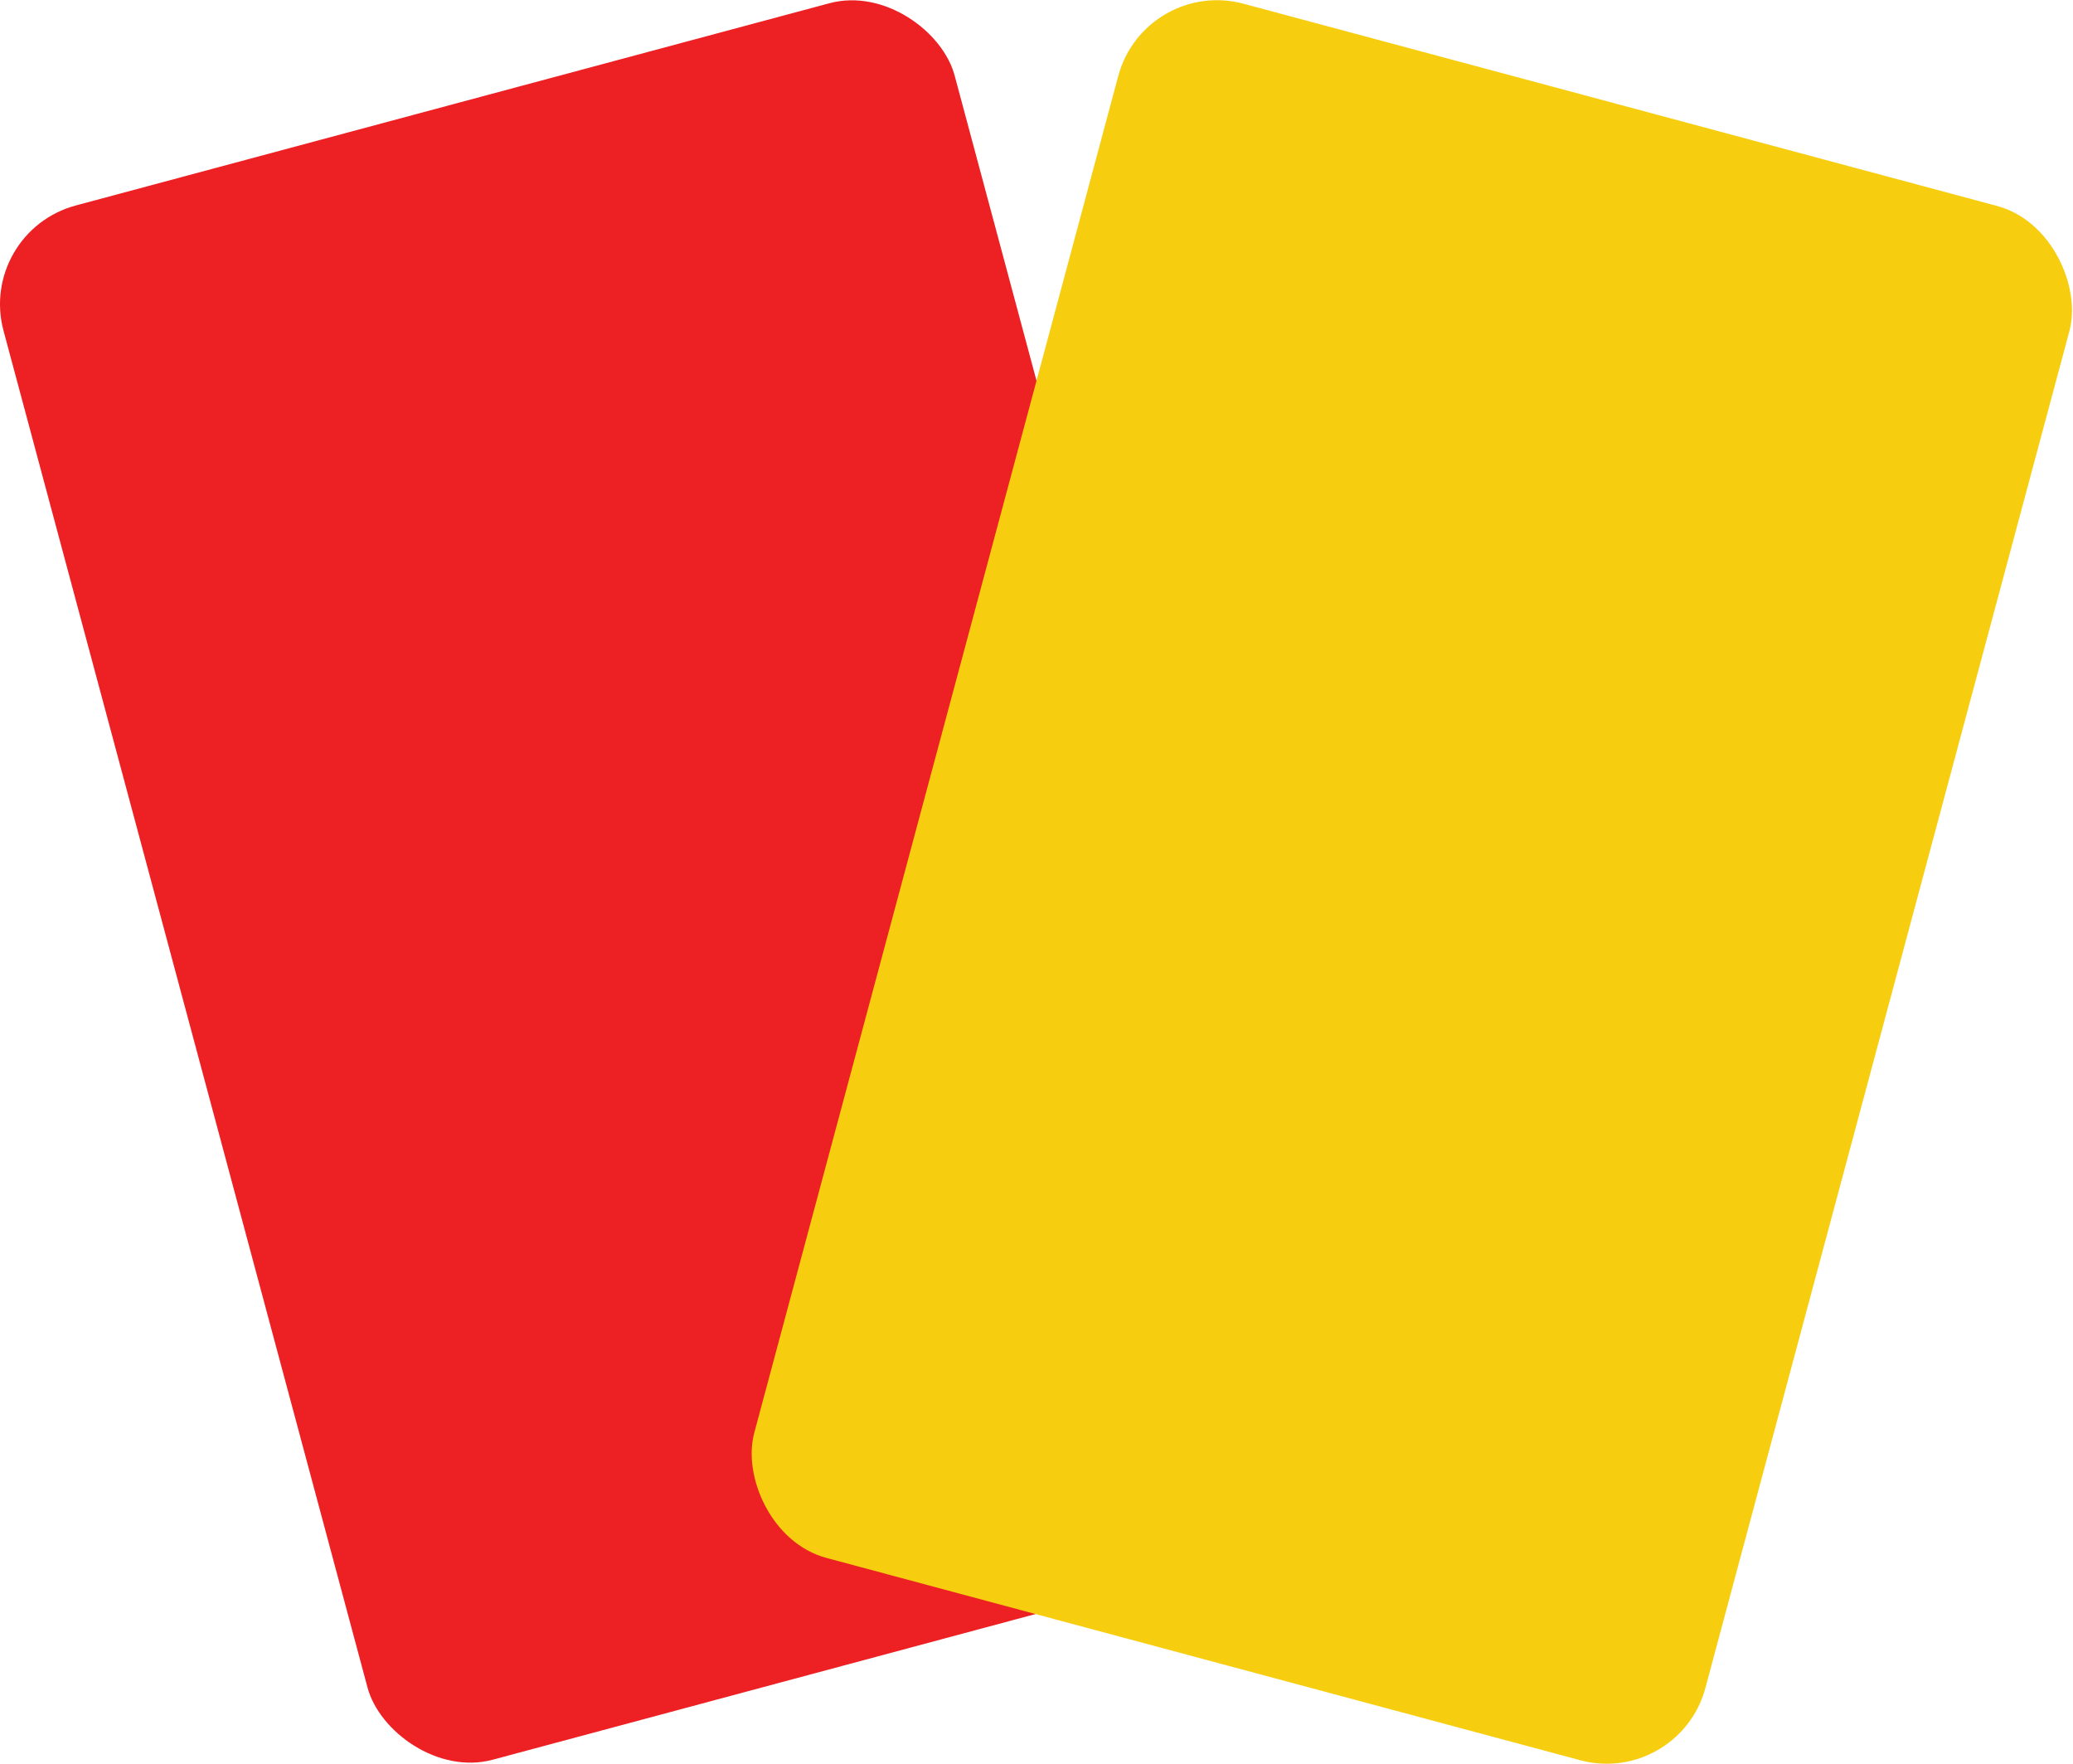 <?xml version="1.0" encoding="UTF-8"?>
<svg id="Layer_2" data-name="Layer 2" xmlns="http://www.w3.org/2000/svg" viewBox="0 0 46.86 39.86">
  <defs>
    <style>
      .cls-1 {
        fill: #ed2024;
      }

      .cls-2 {
        fill: #f7cd0f;
      }
    </style>
  </defs>
  <g id="Layer_1-2" data-name="Layer 1">
    <g>
      <rect class="cls-1" x="3.81" y="1.74" width="22.26" height="36.37" rx="2.31" ry="2.31" transform="translate(-4.65 4.55) rotate(-15.02)"/>
      <rect class="cls-2" x="20.79" y="1.74" width="22.26" height="36.37" rx="2.31" ry="2.31" transform="translate(57.58 47.45) rotate(-164.98)"/>
    </g>
  </g>
</svg>
